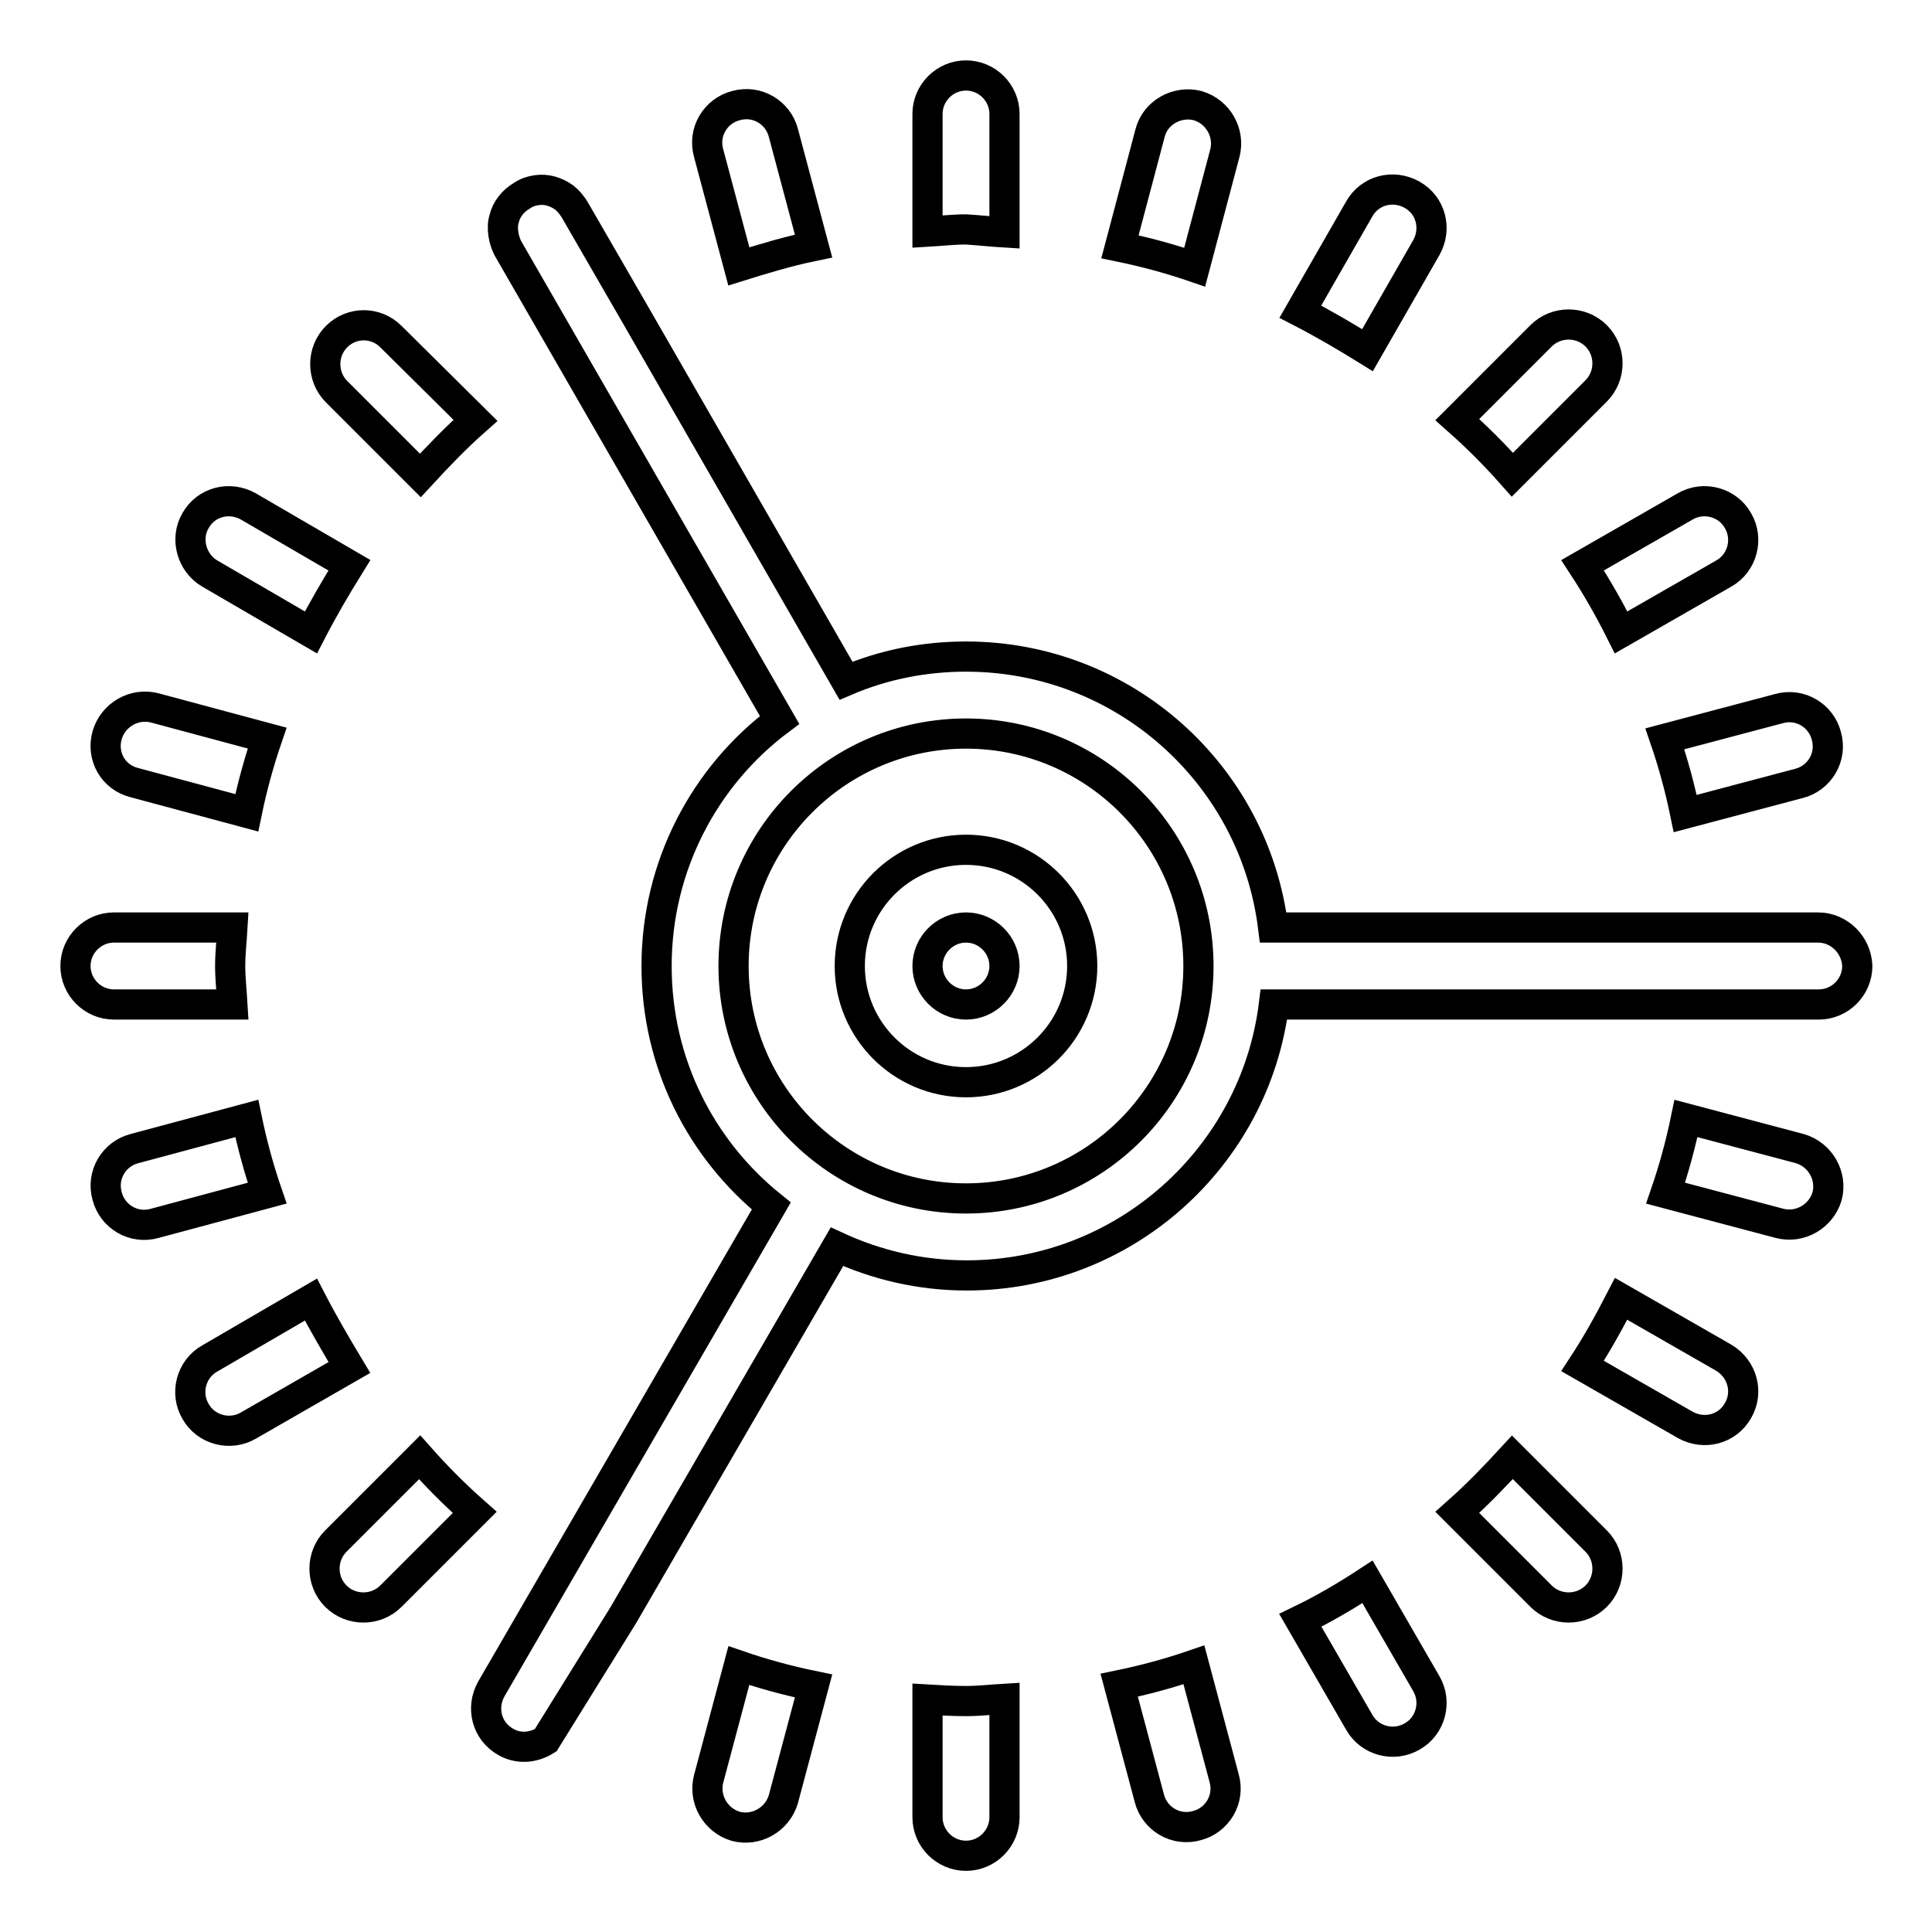 <?xml version="1.0" encoding="utf-8"?>
<!-- Svg Vector Icons : http://www.onlinewebfonts.com/icon -->
<!DOCTYPE svg PUBLIC "-//W3C//DTD SVG 1.1//EN" "http://www.w3.org/Graphics/SVG/1.1/DTD/svg11.dtd">
<svg version="1.1" xmlns="http://www.w3.org/2000/svg" xmlns:xlink="http://www.w3.org/1999/xlink" x="0px" y="0px" viewBox="0 0 256 256" enable-background="new 0 0 256 256" xml:space="preserve">
<g> <path stroke-width="4" fill-opacity="0" stroke="#000000"  d="M97.9,35.3c3.2-1,6.5-2,9.9-2.7l-4-15c-0.7-2.7-3.5-4.4-6.3-3.6c-2.7,0.7-4.4,3.5-3.6,6.3L97.9,35.3z  M27.8,76l13.4,7.8c1.6-3.1,3.3-6,5.1-8.9l-13.4-7.8c-2.5-1.4-5.6-0.6-7,1.9C24.5,71.4,25.4,74.6,27.8,76z M30.8,133.1 c-0.1-1.7-0.3-3.4-0.3-5.1c0-1.7,0.2-3.4,0.3-5.1H15.1c-2.8,0-5.1,2.3-5.1,5.1c0,2.8,2.3,5.1,5.1,5.1H30.8z M133.1,30.8V15.1 c0-2.8-2.3-5.1-5.1-5.1c-2.8,0-5.1,2.3-5.1,5.1v15.6c1.7-0.1,3.4-0.3,5.1-0.3C129.7,30.5,131.4,30.7,133.1,30.8z M17.8,103.7 l14.9,4c0.7-3.4,1.6-6.7,2.7-9.9l-14.9-4c-2.7-0.7-5.5,0.9-6.3,3.6C13.4,100.2,15,103,17.8,103.7z M162.3,20.3 c0.7-2.7-0.9-5.5-3.6-6.3c-2.7-0.7-5.6,0.9-6.3,3.6l-4,15.1c3.4,0.7,6.7,1.6,9.9,2.7L162.3,20.3z M223.3,107.8l15.1-4 c2.7-0.7,4.4-3.5,3.6-6.3c-0.7-2.7-3.5-4.4-6.3-3.6l-15.1,4C221.7,101.1,222.6,104.4,223.3,107.8z M32.7,148.2l-14.9,4 c-2.7,0.7-4.4,3.5-3.6,6.3c0.7,2.7,3.5,4.4,6.3,3.6l14.9-4C34.3,154.9,33.4,151.6,32.7,148.2z M214.8,83.8l13.6-7.8 c2.5-1.4,3.3-4.6,1.9-7c-1.4-2.5-4.6-3.3-7-1.9l-13.6,7.8C211.6,77.8,213.3,80.8,214.8,83.8z M200.4,62.9l11.1-11.1 c2-2,2-5.3,0-7.3c-2-2-5.3-2-7.3,0l-11.1,11.1C195.7,57.9,198.1,60.3,200.4,62.9z M189,32.8c1.4-2.5,0.6-5.6-1.9-7 c-2.5-1.4-5.6-0.6-7,1.9l-7.8,13.6c3.1,1.6,6,3.3,8.9,5.1L189,32.8z M240.9,122.9h-72.2C166.2,102.6,148.9,87,128,87 c-5.6,0-11,1.1-15.9,3.2l-28.2-49c0,0,0,0,0,0l-7.8-13.5c-0.4-0.6-0.8-1.1-1.3-1.5c-1.1-0.8-2.4-1.2-3.7-1 c-0.7,0.1-1.3,0.3-1.9,0.7c-1.2,0.7-2.1,1.8-2.4,3.1c-0.2,0.6-0.2,1.3-0.1,2c0.1,0.7,0.3,1.3,0.6,1.9l36,62.5 C93.4,102.8,87,114.7,87,128c0,12.9,5.9,24.3,15.2,31.8l-37.1,64c-1.4,2.5-0.6,5.6,1.9,7c1.7,1,3.7,0.8,5.3-0.2l10.3-16.6 l28.3-48.8c5.2,2.4,11,3.8,17.2,3.8c20.9,0,38.2-15.7,40.7-35.9h72.2c2.8,0,5.1-2.3,5.1-5.1C246,125.2,243.7,122.9,240.9,122.9z  M128,158.8c-17,0-30.8-13.8-30.8-30.8c0-17,13.8-30.8,30.8-30.8c17,0,30.8,13.8,30.8,30.8C158.8,145,145,158.8,128,158.8z  M228.4,179.9l-13.6-7.8c-1.6,3.1-3.2,6-5.1,8.9l13.6,7.8c2.5,1.4,5.6,0.6,7-1.9C231.7,184.5,230.9,181.4,228.4,179.9z  M181.2,209.6c-2.9,1.9-5.8,3.6-8.9,5.1l7.8,13.5c1.4,2.5,4.6,3.3,7,1.9c2.5-1.4,3.3-4.6,1.9-7L181.2,209.6z M200.4,193.1 c-2.3,2.5-4.7,5-7.3,7.3l11.1,11.1c2,2,5.3,2,7.3,0c2-2,2-5.3,0-7.3L200.4,193.1z M128,112.6c-8.5,0-15.4,6.9-15.4,15.4 c0,8.5,6.9,15.4,15.4,15.4c8.5,0,15.4-6.9,15.4-15.4C143.4,119.5,136.5,112.6,128,112.6z M128,133.1c-2.8,0-5.1-2.3-5.1-5.1 c0-2.8,2.3-5.1,5.1-5.1c2.8,0,5.1,2.3,5.1,5.1C133.1,130.8,130.8,133.1,128,133.1z M238.5,152.2l-15.1-4c-0.7,3.4-1.6,6.7-2.7,9.9 l15.1,4c2.7,0.7,5.5-0.9,6.3-3.6C242.8,155.8,241.2,153,238.5,152.2z M44.6,44.6c-2,2-2,5.3,0,7.3l11.1,11.1c2.3-2.5,4.7-5,7.3-7.3 L51.8,44.6C49.8,42.6,46.6,42.6,44.6,44.6z M41.2,172.2L27.8,180c-2.5,1.4-3.3,4.6-1.9,7c1.4,2.5,4.6,3.3,7,1.9l13.4-7.7 C44.5,178.2,42.8,175.3,41.2,172.2z M55.6,193.1l-11.1,11.1c-2,2-2,5.3,0,7.3c2,2,5.3,2,7.3,0l11.1-11.1 C60.3,198.1,57.9,195.7,55.6,193.1z M93.9,235.7c-0.7,2.7,0.9,5.5,3.6,6.3c2.7,0.7,5.5-0.9,6.3-3.6l4-15c-3.4-0.7-6.7-1.6-9.9-2.7 L93.9,235.7z M158.2,220.6c-3.2,1.1-6.5,2-9.9,2.7l4,15c0.7,2.7,3.5,4.4,6.3,3.6c2.7-0.7,4.4-3.5,3.6-6.3L158.2,220.6z  M122.9,225.2v15.6c0,2.8,2.3,5.1,5.1,5.1c2.8,0,5.1-2.3,5.1-5.1v-15.7c-1.7,0.1-3.4,0.3-5.1,0.3S124.6,225.3,122.9,225.2z"/></g>
</svg>